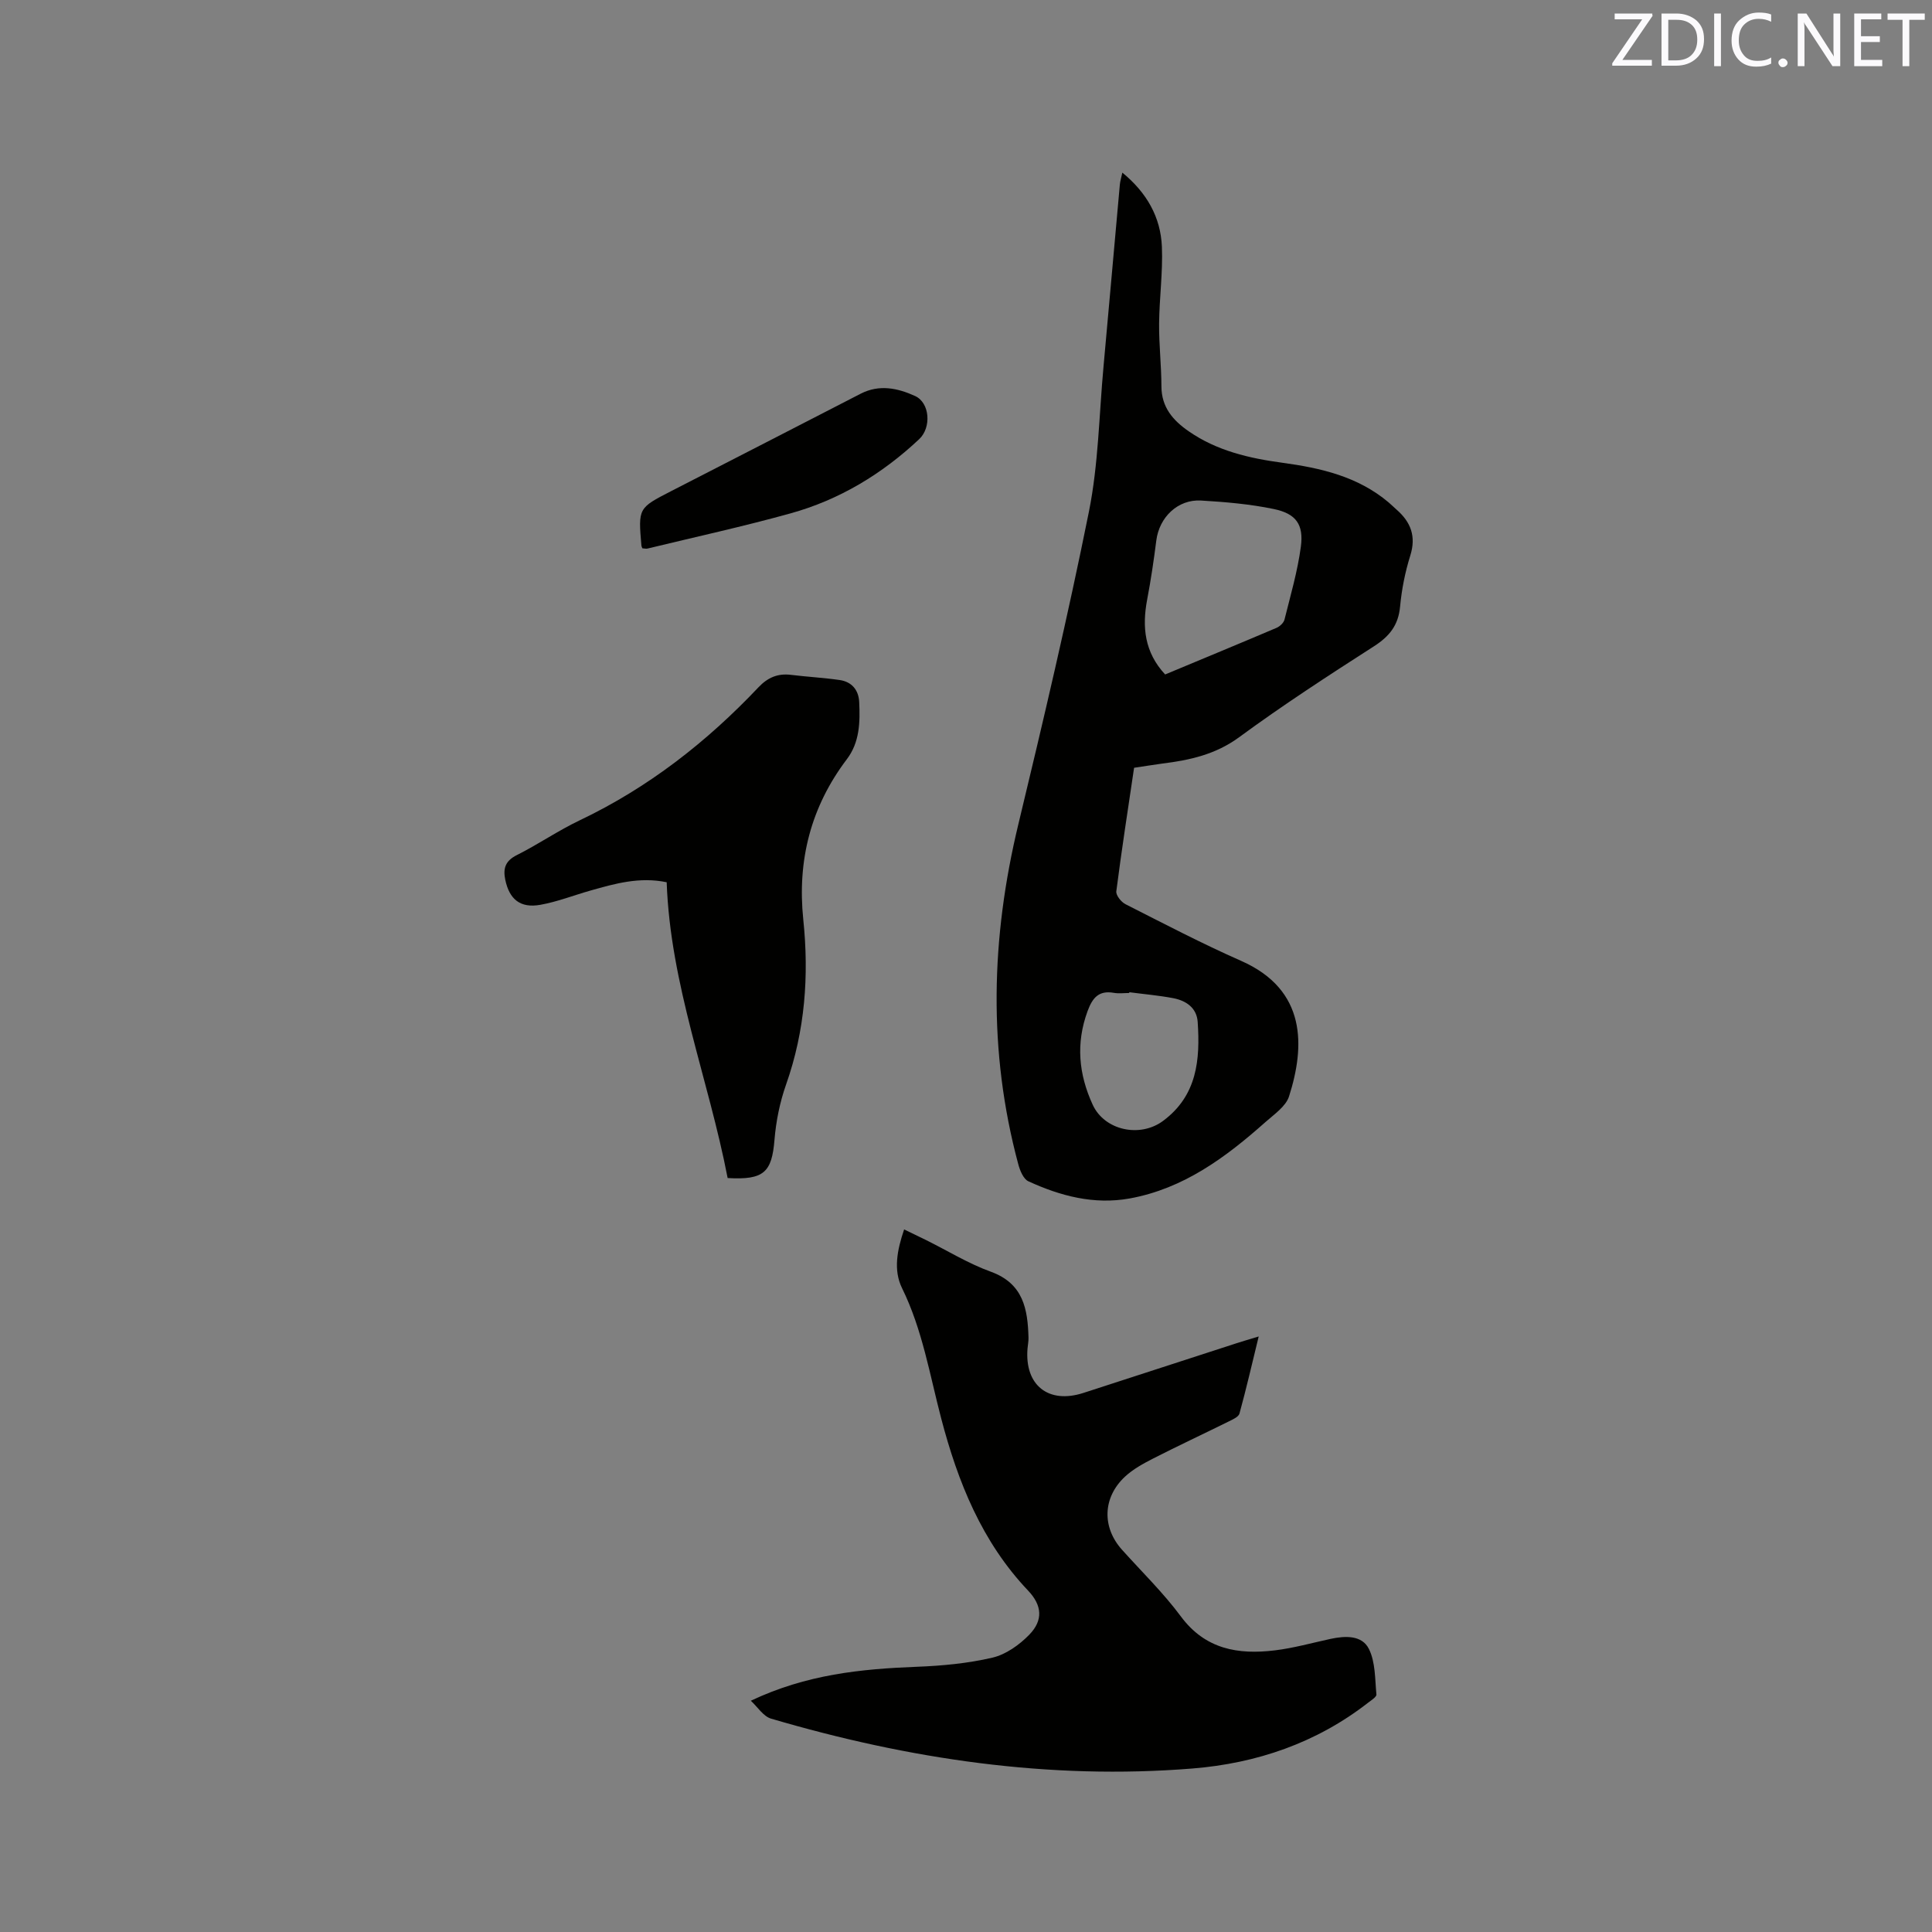 <svg enable-background="new 0 0 400 400" viewBox="0 0 400 400" xmlns="http://www.w3.org/2000/svg"><rect x="0" y="0" width="400" height="400" fill="#808080" stroke="none"/><path d="m234.8 158.96c-1.28 8.63-2.59 17.09-3.68 25.58-.1.82 1.01 2.22 1.91 2.67 7.93 4.02 15.82 8.15 23.94 11.73 13.64 6.02 13.2 17.76 9.91 28.06-.67 2.08-3.08 3.71-4.88 5.31-8.22 7.31-16.97 13.8-28.13 15.82-7.36 1.33-14.33-.51-20.96-3.56-1.03-.47-1.74-2.23-2.09-3.54-6.3-23.46-5.65-46.87.02-70.38 5.18-21.5 10.25-43.04 14.61-64.72 1.97-9.81 2.1-20 3.02-30.02 1.15-12.56 2.24-25.12 3.38-37.67.06-.72.29-1.42.52-2.5 5.06 4.15 7.94 9.22 8.19 15.38.21 5.27-.53 10.57-.58 15.86-.04 4.33.47 8.67.48 13 .01 4.34 2.39 7.06 5.66 9.32 5.83 4.04 12.51 5.58 19.38 6.51 7.95 1.08 15.64 2.84 21.99 8.2.57.48 1.09 1.01 1.64 1.49 2.96 2.58 4.11 5.54 2.85 9.54-1.07 3.41-1.78 7.01-2.11 10.57-.36 3.86-2.22 6.15-5.41 8.2-9.45 6.06-18.88 12.19-27.92 18.83-4.9 3.59-10.23 4.74-15.91 5.45-1.83.25-3.6.54-5.83.87zm6.43-19.32c7.69-3.21 15.4-6.39 23.06-9.65.68-.29 1.48-1.03 1.65-1.71 1.25-5.01 2.71-10.01 3.39-15.1.61-4.6-1.01-6.84-5.6-7.79-4.93-1.03-10.02-1.46-15.07-1.76-4.81-.28-8.65 3.46-9.26 8.28-.52 4.09-1.12 8.17-1.89 12.21-1.08 5.68-.56 10.92 3.72 15.52zm-7.42 65.79c-.01.05-.01.11-.02.16-1.06 0-2.14.15-3.17-.03-3.14-.56-4.44 1.04-5.45 3.78-2.45 6.67-1.85 13.05 1.06 19.38 2.45 5.33 9.79 6.9 14.57 3.35 7.07-5.25 7.69-12.67 7.17-20.47-.19-2.94-2.4-4.43-5.07-4.94-3-.57-6.05-.83-9.09-1.23z" fill="#010100"/><path d="m155.45 352.12c11.54-5.47 22.85-6.58 34.33-7.03 5.26-.2 10.59-.7 15.69-1.89 2.78-.65 5.56-2.63 7.61-4.73 2.96-3.03 2.66-6.12-.23-9.16-9.57-10.08-14.53-22.47-17.98-35.62-2.39-9.09-3.89-18.4-8.11-26.99-1.83-3.72-1.03-7.87.43-12.16 1.6.77 3.07 1.47 4.54 2.2 4.46 2.21 8.75 4.87 13.4 6.55 6.75 2.45 7.65 7.74 7.81 13.67.02.74-.14 1.48-.2 2.22-.64 7.61 4.31 11.56 11.57 9.21 10.57-3.42 21.14-6.87 31.71-10.29 1.3-.42 2.61-.8 4.58-1.4-1.37 5.62-2.57 10.82-3.98 15.96-.19.7-1.39 1.22-2.21 1.63-5.22 2.58-10.49 5.04-15.68 7.69-2.05 1.05-4.16 2.2-5.83 3.76-4.63 4.33-4.76 10.48-.61 15.11 4.11 4.58 8.55 8.9 12.2 13.82 5.07 6.83 11.88 7.94 19.46 7.02 3.87-.47 7.67-1.54 11.5-2.37 3.06-.66 6.54-.82 7.98 2.1 1.35 2.73 1.24 6.22 1.54 9.4.05.51-1.06 1.2-1.71 1.7-10.7 8.34-23.09 12.56-36.38 13.63-29.71 2.39-58.72-1.94-87.19-10.31-1.64-.45-2.83-2.43-4.24-3.72z" fill="#010100"/><path d="m150.65 243.9c-3.95-20.49-11.88-40.06-12.62-61.24-5.62-1.17-10.7.28-15.78 1.72-3.46.98-6.85 2.32-10.37 2.95-4.17.75-6.43-1.15-7.27-5.19-.49-2.36.02-3.91 2.39-5.1 4.44-2.23 8.58-5.09 13.06-7.22 14.16-6.75 26.26-16.2 36.97-27.52 1.9-2.01 3.98-2.92 6.72-2.58 3.35.41 6.74.59 10.08 1.07 2.53.36 3.95 2.08 4.06 4.59.19 4.14.11 8.29-2.56 11.81-7.47 9.86-10.29 20.97-9.02 33.19 1.21 11.64.37 23.02-3.56 34.16-1.29 3.65-2.08 7.58-2.4 11.44-.55 6.72-2.17 8.36-9.7 7.92z" fill="#010100"/><path d="m132.99 113.52c-.12-.33-.18-.43-.19-.53-.67-7.8-.67-7.8 6.16-11.31 13.08-6.72 26.16-13.42 39.22-20.16 3.88-2 7.7-1.16 11.28.47 3.08 1.41 3.4 6.53.86 8.92-7.69 7.23-16.54 12.58-26.69 15.39-9.77 2.71-19.7 4.88-29.56 7.27-.29.08-.62-.02-1.08-.05z" fill="#010100"/><g fill="#fbfafc"><path d="m342.2 3.2-6.3 9.2h6.1v1.2h-8.2v-.5l6.2-9.1h-5.7v-1.2h7.8v.4z"/><path d="m344 13.7v-10.9h3.1c1.6 0 3 .5 4.1 1.4 1.1 1 1.6 2.2 1.6 3.9s-.5 3-1.6 4-2.5 1.5-4.2 1.5h-3zm1.4-9.6v8.4h1.6c1.4 0 2.5-.4 3.2-1.1.8-.8 1.2-1.8 1.2-3.2s-.4-2.4-1.2-3.1-1.8-1-3.1-1z"/><path d="m356.3 2.8v10.9h-1.4v-10.9z"/><path d="m366.6 13.2c-.8.4-1.8.6-3 .6-1.6 0-2.8-.5-3.7-1.5s-1.4-2.3-1.4-3.9c0-1.7.5-3.2 1.6-4.2s2.4-1.6 4-1.6c1 0 1.9.1 2.6.4v1.5c-.8-.4-1.6-.6-2.6-.6-1.2 0-2.2.4-3 1.2s-1.1 1.9-1.1 3.3c0 1.3.4 2.3 1.1 3.1s1.6 1.1 2.8 1.1c1.1 0 2-.2 2.8-.7v1.3z"/><path d="m368.2 13c0-.3.1-.5.3-.6.2-.2.4-.3.6-.3.3 0 .5.1.7.3s.3.4.3.6-.1.5-.3.6c-.2.2-.4.3-.7.3s-.5-.1-.6-.3c-.2-.2-.3-.4-.3-.6z"/><path d="m381.1 13.7h-1.7l-5.5-8.4c-.2-.2-.3-.5-.4-.7 0 .2.1.8.1 1.5v7.6h-1.4v-10.9h1.8l5.3 8.3c.3.4.4.6.4.8 0-.3-.1-.8-.1-1.6v-7.5h1.4v10.9z"/><path d="m389.7 13.7h-5.8v-10.9h5.6v1.2h-4.2v3.5h3.9v1.2h-3.9v3.7h4.4z"/><path d="m398.4 4.1h-3.1v9.6h-1.4v-9.6h-3.1v-1.3h7.7v1.3z"/></g></svg>
